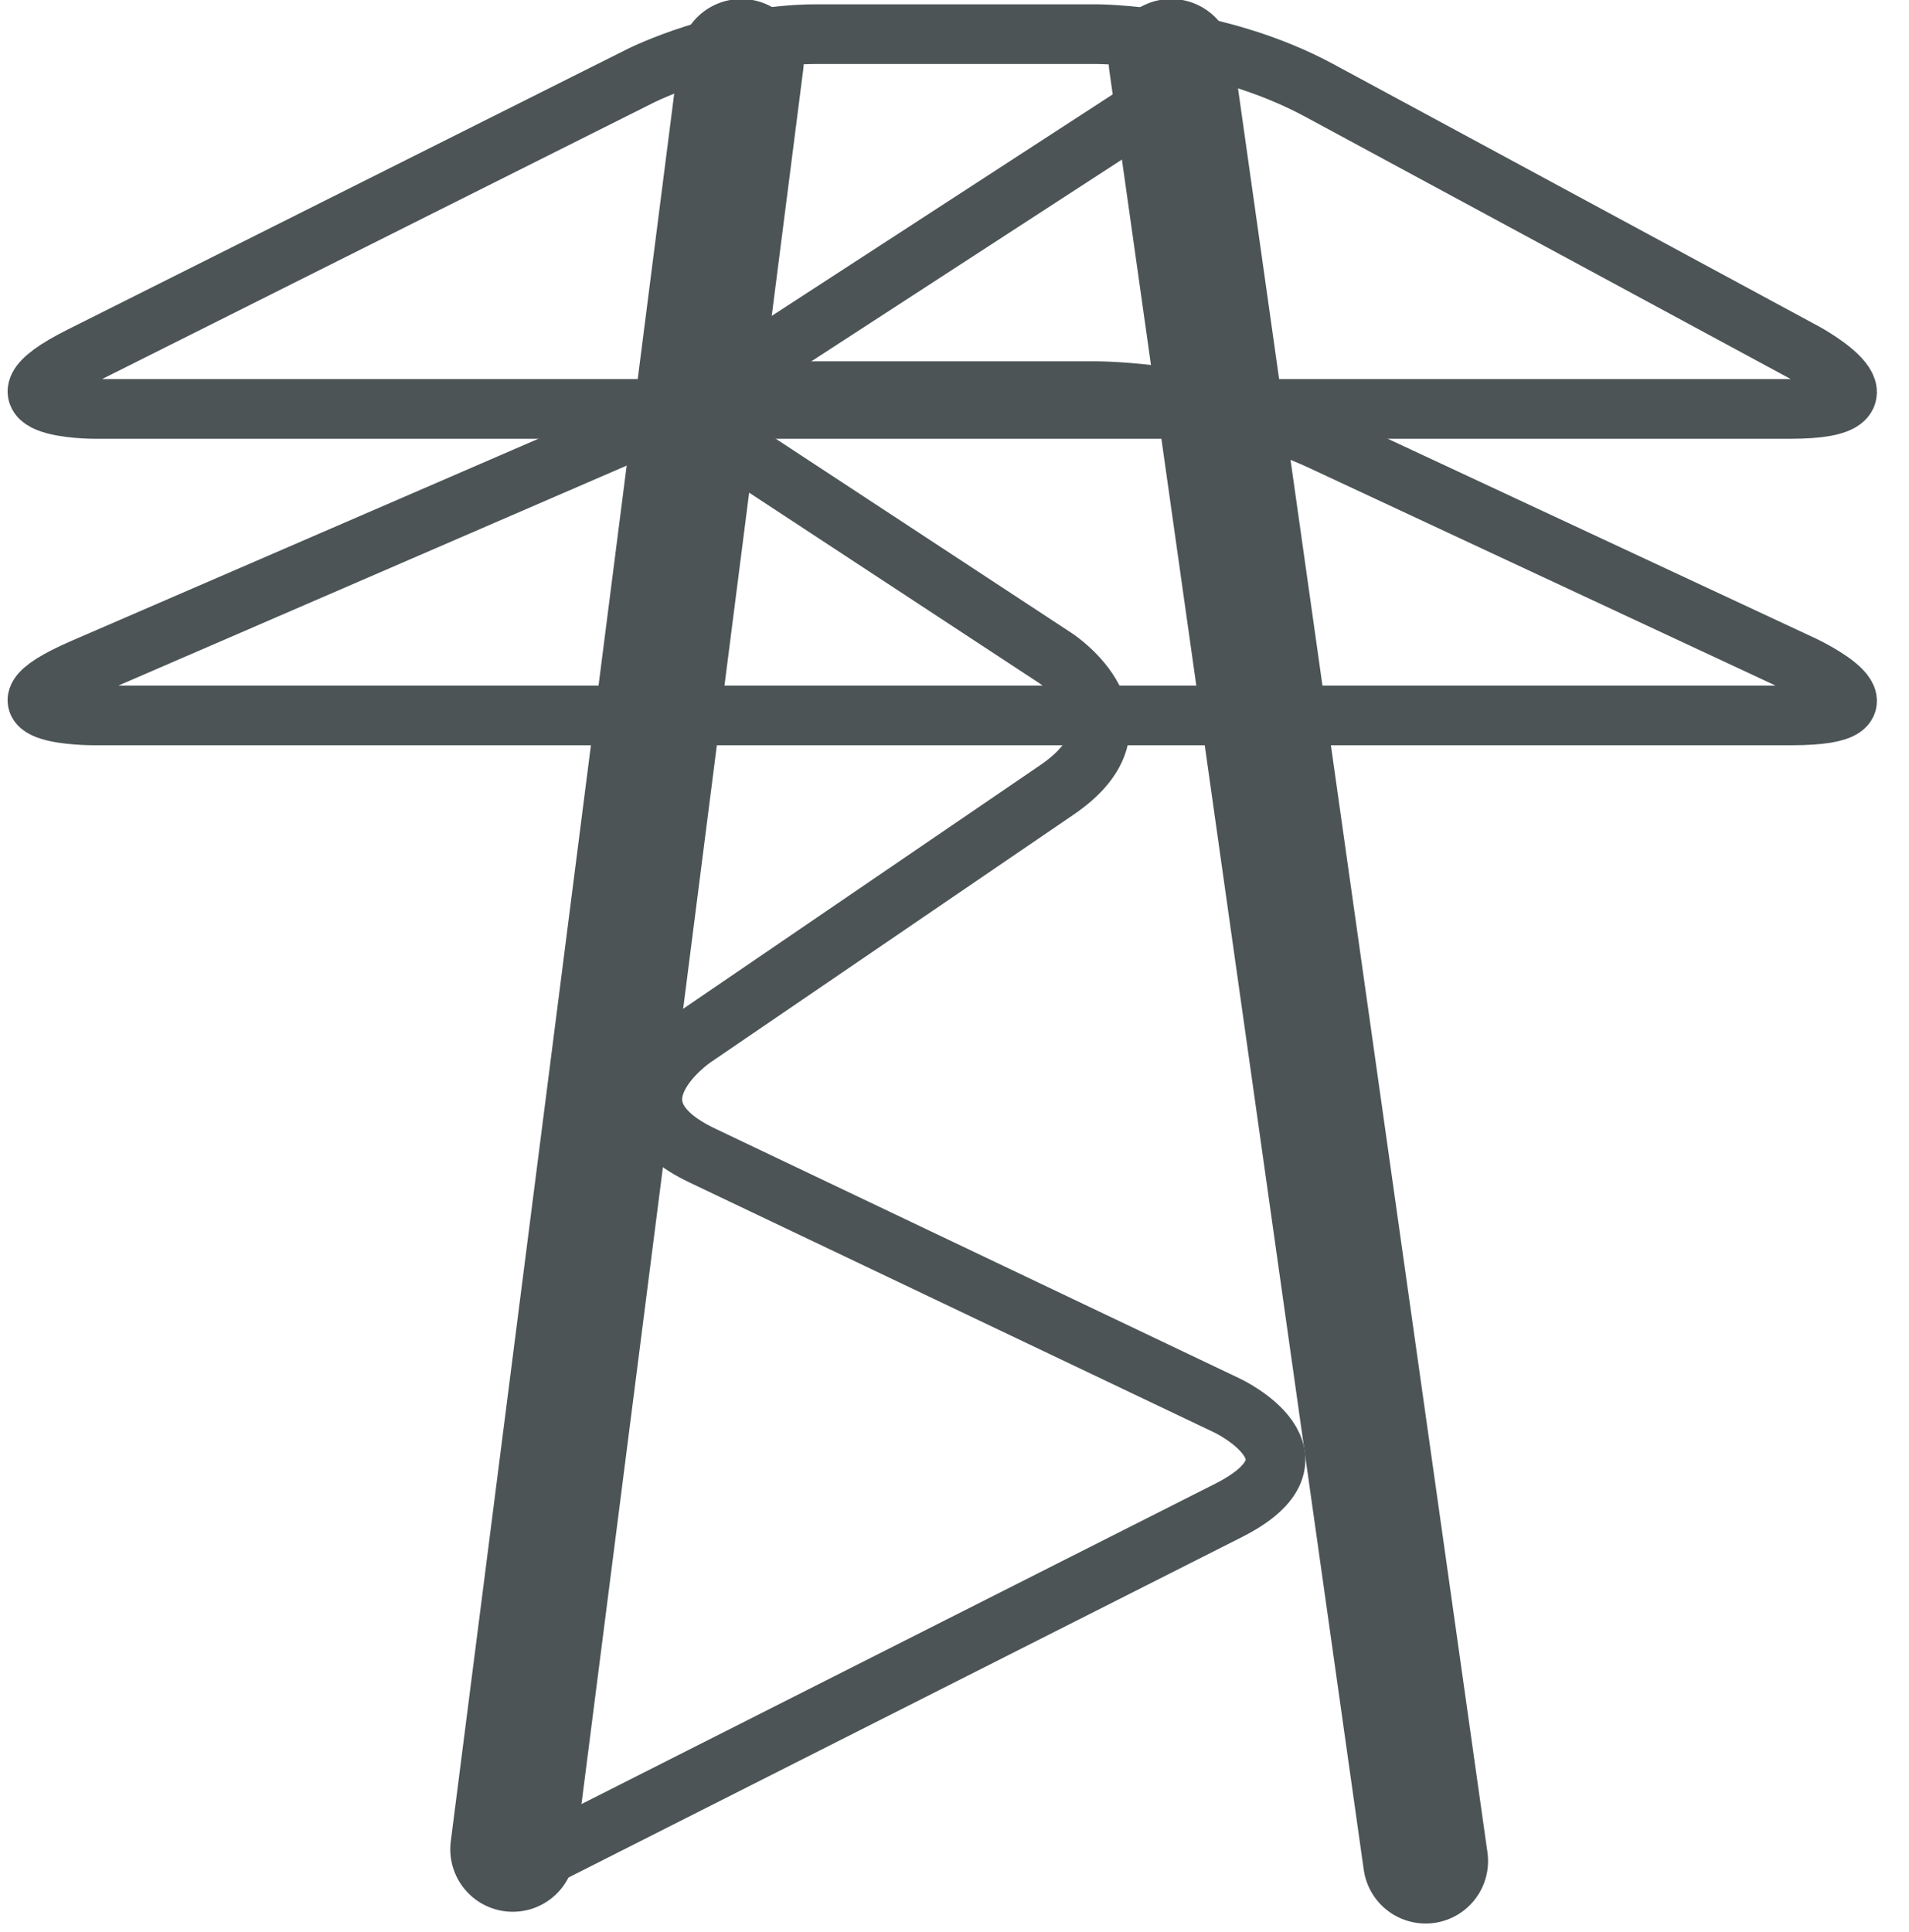 <?xml version="1.0" encoding="utf-8"?>
<!-- Generator: Adobe Illustrator 16.0.0, SVG Export Plug-In . SVG Version: 6.00 Build 0)  -->
<!DOCTYPE svg PUBLIC "-//W3C//DTD SVG 1.1//EN" "http://www.w3.org/Graphics/SVG/1.1/DTD/svg11.dtd">
<svg version="1.1" id="Strom" xmlns="http://www.w3.org/2000/svg" xmlns:xlink="http://www.w3.org/1999/xlink" x="0px" y="0px"
	 width="20.63px" height="20.88px" viewBox="0 0 20.63 20.88" enable-background="new 0 0 20.63 20.88" xml:space="preserve">
<g>
	<path fill="none" stroke="#4C5456" stroke-width="0.645" d="M6.929,0.816c0,0,0.895-0.447,1.895-0.447h3.027
		c0,0,1.281,0,2.408,0.609l5.242,2.832c0,0,1.129,0.609-0.152,0.609H1.017c0,0-1.282,0-0.136-0.572L6.929,0.816z"/>
	<path fill="none" stroke="#4C5456" stroke-width="0.645" d="M12.732,0.945L8.183,3.9c0,0-0.838,0.545-0.002,1.094l3.227,2.119
		c0,0,1.07,0.703,0.012,1.424l-3.928,2.68c0,0-1.059,0.721,0.1,1.271l5.674,2.703c0,0,1.156,0.549,0.014,1.129l-7.395,3.738"/>
	<line fill="none" stroke="#4C5456" stroke-width="1.35" stroke-linecap="round" x1="12.656" y1="0.664" x2="15.406" y2="20.111"/>
	<line fill="none" stroke="#4C5456" stroke-width="1.35" stroke-linecap="round" x1="8.011" y1="0.664" x2="5.541" y2="19.984"/>
	<path fill="none" stroke="#4C5456" stroke-width="0.645" d="M6.904,4.623c0,0,0.918-0.396,1.918-0.396h3.031
		c0,0,1.281,0,2.443,0.543l5.182,2.418c0,0,1.162,0.543-0.119,0.543H1.007c0,0-1.282,0-0.106-0.51L6.904,4.623z"/>
</g>
</svg>
